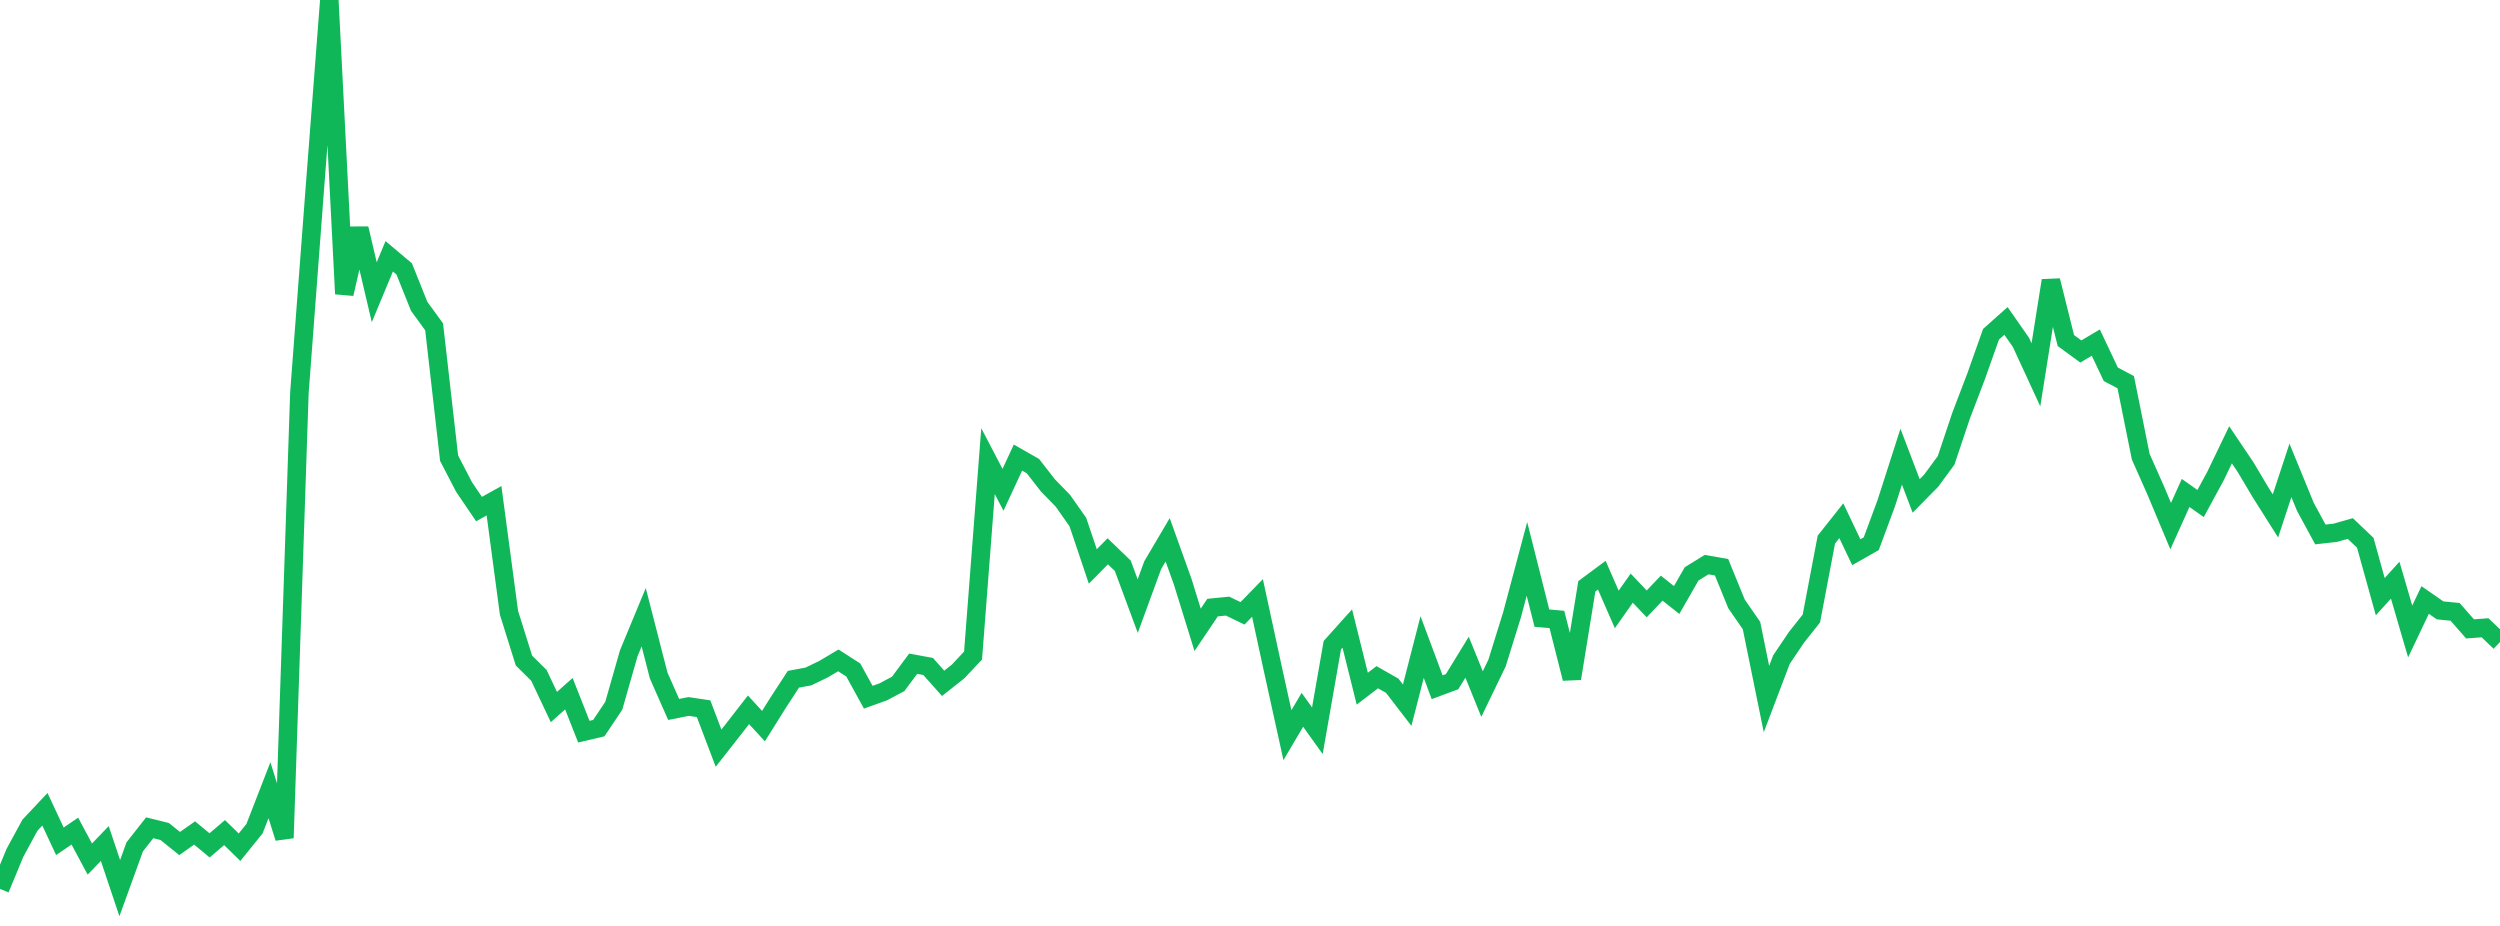 <?xml version="1.0" standalone="no"?>
<!DOCTYPE svg PUBLIC "-//W3C//DTD SVG 1.1//EN" "http://www.w3.org/Graphics/SVG/1.1/DTD/svg11.dtd">
<svg width="135" height="50" viewBox="0 0 135 50" preserveAspectRatio="none" class="sparkline" xmlns="http://www.w3.org/2000/svg"
xmlns:xlink="http://www.w3.org/1999/xlink"><path  class="sparkline--line" d="M 0 48 L 0 48 L 0.808 46.05 L 1.617 44.56 L 2.425 43.7 L 3.234 45.43 L 4.042 44.88 L 4.85 46.39 L 5.659 45.55 L 6.467 47.96 L 7.275 45.73 L 8.084 44.7 L 8.892 44.9 L 9.701 45.55 L 10.509 44.98 L 11.317 45.65 L 12.126 44.96 L 12.934 45.75 L 13.743 44.75 L 14.551 42.67 L 15.359 45.25 L 16.168 21.21 L 16.976 10.51 L 17.784 0 L 18.593 15.87 L 19.401 12.34 L 20.21 15.78 L 21.018 13.84 L 21.826 14.52 L 22.635 16.54 L 23.443 17.65 L 24.251 24.74 L 25.06 26.3 L 25.868 27.49 L 26.677 27.04 L 27.485 33.09 L 28.293 35.67 L 29.102 36.47 L 29.91 38.18 L 30.719 37.46 L 31.527 39.51 L 32.335 39.32 L 33.144 38.11 L 33.952 35.28 L 34.76 33.33 L 35.569 36.48 L 36.377 38.31 L 37.186 38.15 L 37.994 38.27 L 38.802 40.4 L 39.611 39.37 L 40.419 38.33 L 41.228 39.21 L 42.036 37.92 L 42.844 36.68 L 43.653 36.53 L 44.461 36.14 L 45.269 35.66 L 46.078 36.18 L 46.886 37.65 L 47.695 37.36 L 48.503 36.93 L 49.311 35.84 L 50.12 35.99 L 50.928 36.9 L 51.737 36.26 L 52.545 35.4 L 53.353 24.9 L 54.162 26.45 L 54.97 24.71 L 55.778 25.17 L 56.587 26.21 L 57.395 27.04 L 58.204 28.19 L 59.012 30.59 L 59.82 29.77 L 60.629 30.55 L 61.437 32.73 L 62.246 30.52 L 63.054 29.15 L 63.862 31.4 L 64.671 34.01 L 65.479 32.81 L 66.287 32.73 L 67.096 33.12 L 67.904 32.29 L 68.713 36.03 L 69.521 39.7 L 70.329 38.33 L 71.138 39.46 L 71.946 34.84 L 72.754 33.94 L 73.563 37.19 L 74.371 36.57 L 75.18 37.03 L 75.988 38.08 L 76.796 34.94 L 77.605 37.11 L 78.413 36.81 L 79.222 35.49 L 80.03 37.48 L 80.838 35.81 L 81.647 33.21 L 82.455 30.18 L 83.263 33.38 L 84.072 33.45 L 84.88 36.64 L 85.689 31.66 L 86.497 31.06 L 87.305 32.91 L 88.114 31.76 L 88.922 32.61 L 89.731 31.76 L 90.539 32.4 L 91.347 30.99 L 92.156 30.49 L 92.964 30.63 L 93.772 32.61 L 94.581 33.78 L 95.389 37.75 L 96.198 35.62 L 97.006 34.42 L 97.814 33.4 L 98.623 29.14 L 99.431 28.12 L 100.24 29.82 L 101.048 29.36 L 101.856 27.18 L 102.665 24.66 L 103.473 26.78 L 104.281 25.96 L 105.09 24.86 L 105.898 22.45 L 106.707 20.33 L 107.515 18.05 L 108.323 17.33 L 109.132 18.49 L 109.94 20.24 L 110.749 15.15 L 111.557 18.39 L 112.365 18.98 L 113.174 18.5 L 113.982 20.21 L 114.79 20.64 L 115.599 24.66 L 116.407 26.48 L 117.216 28.41 L 118.024 26.62 L 118.832 27.19 L 119.641 25.7 L 120.449 24.02 L 121.257 25.22 L 122.066 26.58 L 122.874 27.86 L 123.683 25.4 L 124.491 27.37 L 125.299 28.86 L 126.108 28.77 L 126.916 28.54 L 127.725 29.31 L 128.533 32.22 L 129.341 31.33 L 130.15 34.1 L 130.958 32.4 L 131.766 32.96 L 132.575 33.04 L 133.383 33.96 L 134.192 33.9 L 135 34.67" fill="none" stroke-width="1" stroke="#10b759"></path></svg>